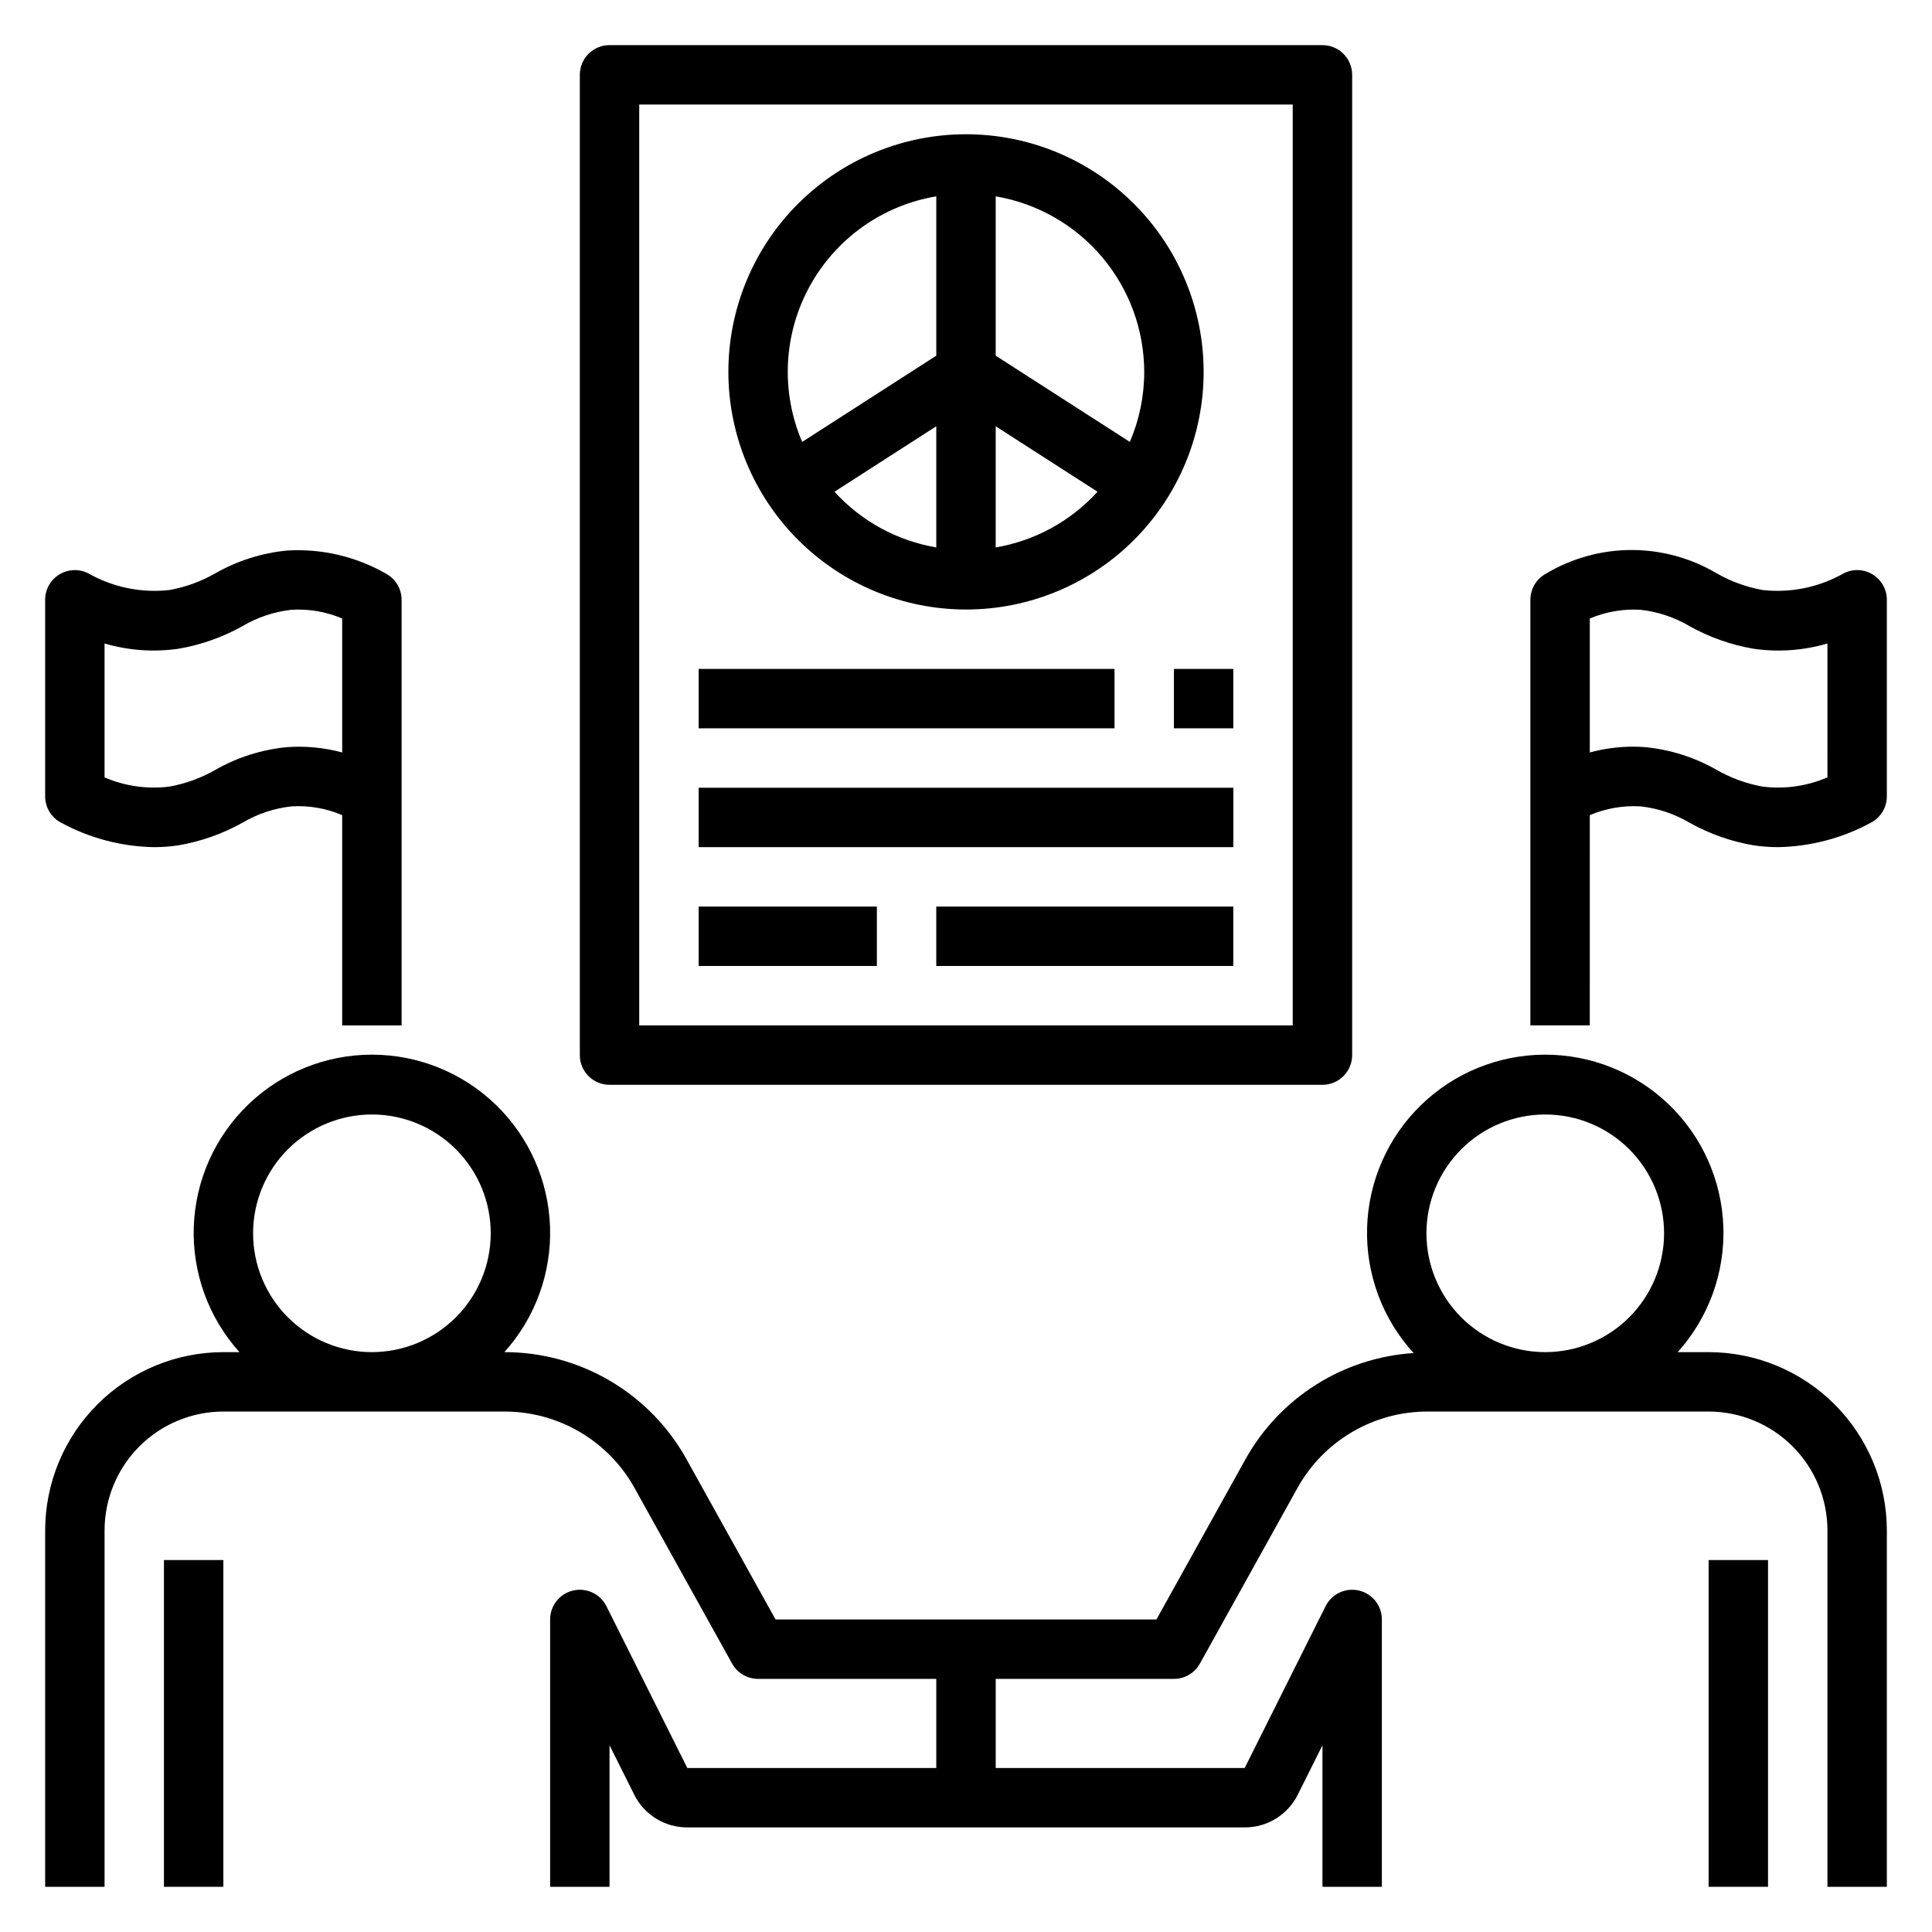 <?xml version="1.0" encoding="UTF-8"?>
<!-- Uploaded to: SVG Repo, www.svgrepo.com, Generator: SVG Repo Mixer Tools -->
<svg fill="#000000" width="800px" height="800px" version="1.1" viewBox="144 144 512 512" xmlns="http://www.w3.org/2000/svg">
 <g>
  <path d="m187.45 557.43h15.742v86.594h-15.742z"/>
  <path d="m596.8 502.33h-8.191c8.199-9.113 12.539-21.059 12.094-33.309-0.441-12.25-5.633-23.852-14.473-32.348-8.836-8.492-20.633-13.219-32.895-13.176-12.258 0.043-24.02 4.852-32.801 13.406-8.777 8.559-13.887 20.195-14.242 32.449-0.359 12.254 4.062 24.168 12.328 33.223-18.652 1.199-35.422 11.777-44.535 28.098l-23.617 42.504h-100.94l-23.617-42.504c-4.773-8.59-11.758-15.746-20.227-20.727-8.469-4.984-18.113-7.613-27.941-7.617h-0.082 0.004c8.188-9.098 12.527-21.02 12.098-33.254-0.43-12.234-5.59-23.82-14.395-32.324-8.805-8.5-20.57-13.254-32.809-13.254-12.242 0-24.004 4.754-32.809 13.254-8.805 8.504-13.965 20.09-14.395 32.324-0.43 12.234 3.906 24.156 12.098 33.254h-4.254c-12.523 0.012-24.531 4.992-33.383 13.848-8.855 8.855-13.836 20.859-13.852 33.383v94.465h15.746v-94.465c0.008-8.348 3.328-16.352 9.23-22.254 5.902-5.906 13.906-9.227 22.258-9.234h74.547-0.004c7.019 0.004 13.91 1.879 19.957 5.441 6.051 3.559 11.039 8.668 14.449 14.801l25.867 46.555c1.387 2.5 4.019 4.051 6.879 4.051h47.23v23.617h-65.98l-21.441-42.883v0.004c-1.633-3.269-5.297-4.984-8.852-4.144-3.551 0.836-6.062 4.012-6.062 7.664v70.848h15.742l0.004-37.5 6.527 13.055c1.297 2.621 3.309 4.824 5.797 6.363 2.488 1.539 5.359 2.348 8.285 2.34h147.71c2.926 0.008 5.797-0.801 8.285-2.34 2.492-1.539 4.5-3.742 5.801-6.363l6.523-13.055v37.5h15.742v-70.848h0.004c0-3.652-2.508-6.828-6.062-7.664-3.555-0.84-7.219 0.875-8.852 4.144l-21.441 42.879h-65.98v-23.617h47.23c2.859 0 5.492-1.551 6.883-4.051l25.863-46.555c3.41-6.133 8.398-11.242 14.449-14.801 6.047-3.562 12.938-5.438 19.957-5.441h74.547c8.348 0.008 16.352 3.328 22.254 9.234 5.902 5.902 9.223 13.906 9.234 22.254v94.465h15.742v-94.465c-0.016-12.523-4.996-24.527-13.848-33.383-8.855-8.855-20.863-13.836-33.383-13.848zm-354.24 0c-8.352 0-16.359-3.32-22.266-9.223-5.906-5.906-9.223-13.914-9.223-22.266 0-8.352 3.316-16.359 9.223-22.266s13.914-9.223 22.266-9.223c8.352 0 16.359 3.316 22.266 9.223s9.223 13.914 9.223 22.266c-0.008 8.348-3.328 16.352-9.234 22.254-5.902 5.902-13.906 9.223-22.254 9.234zm310.95 0c-8.352 0-16.359-3.32-22.266-9.223-5.906-5.906-9.223-13.914-9.223-22.266 0-8.352 3.316-16.359 9.223-22.266s13.914-9.223 22.266-9.223c8.352 0 16.359 3.316 22.266 9.223 5.902 5.906 9.223 13.914 9.223 22.266-0.012 8.348-3.332 16.352-9.234 22.254-5.902 5.902-13.906 9.223-22.254 9.234z"/>
  <path d="m596.8 557.43h15.742v86.594h-15.742z"/>
  <path d="m246.32 296.04c-7.953-4.562-17.07-6.695-26.223-6.141-6.684 0.637-13.156 2.684-18.992 6.012-3.777 2.172-7.898 3.676-12.188 4.449h-0.004c-7.445 0.836-14.965-0.703-21.48-4.402-2.438-1.258-5.356-1.152-7.699 0.277-2.344 1.426-3.773 3.973-3.773 6.719v52.09c0 2.945 1.648 5.644 4.266 6.996 7.555 4.094 15.984 6.312 24.574 6.465 2.152 0 4.301-0.16 6.43-0.477 5.945-1.008 11.672-3.019 16.941-5.953 4.004-2.383 8.473-3.875 13.102-4.379 4.59-0.285 9.184 0.512 13.41 2.324v55.715h15.742v-112.78c0-2.883-1.574-5.535-4.106-6.914zm-11.637 47.371c-4.746-1.285-9.672-1.762-14.578-1.414-6.688 0.629-13.168 2.68-19.004 6.012-3.777 2.164-7.902 3.668-12.188 4.445-5.852 0.742-11.797-0.102-17.207-2.445v-35.473c6.336 1.848 12.992 2.324 19.523 1.398 5.949-1.004 11.68-3.019 16.945-5.957 4.004-2.379 8.469-3.871 13.094-4.379 4.59-0.281 9.184 0.512 13.414 2.312z"/>
  <path d="m640.26 296.23c-2.34-1.434-5.262-1.539-7.699-0.273-6.516 3.699-14.035 5.242-21.48 4.402h-0.004c-4.285-0.773-8.41-2.281-12.188-4.449-6.852-4.051-14.668-6.176-22.625-6.152-7.957 0.023-15.762 2.195-22.59 6.281-2.531 1.379-4.106 4.031-4.106 6.914v112.78h15.742l0.004-55.707c4.231-1.801 8.82-2.598 13.414-2.332 4.629 0.504 9.094 2 13.094 4.379 5.266 2.934 10.996 4.945 16.938 5.953 2.129 0.316 4.281 0.477 6.434 0.477 8.59-0.152 17.02-2.371 24.574-6.465 2.621-1.352 4.266-4.051 4.266-6.996v-52.09c0-2.746-1.43-5.293-3.773-6.723zm-11.969 53.777c-5.414 2.344-11.363 3.188-17.215 2.445-4.285-0.777-8.406-2.281-12.184-4.445-5.832-3.332-12.309-5.383-18.996-6.012-1.055-0.078-2.106-0.121-3.16-0.121-3.859 0.008-7.699 0.523-11.422 1.535v-35.5c4.231-1.785 8.82-2.578 13.406-2.316 4.629 0.512 9.094 2.004 13.098 4.383 5.269 2.938 11 4.953 16.945 5.957 6.535 0.938 13.191 0.461 19.527-1.406z"/>
  <path d="m400 305.53c16.699 0 32.719-6.637 44.531-18.445 11.809-11.812 18.445-27.828 18.445-44.531s-6.637-32.723-18.445-44.531c-11.812-11.812-27.832-18.445-44.531-18.445-16.703 0-32.723 6.633-44.531 18.445-11.812 11.809-18.445 27.828-18.445 44.531 0.02 16.695 6.66 32.703 18.465 44.508 11.805 11.809 27.812 18.449 44.512 18.469zm-34.855-31.215 26.98-17.348v32.105c-10.391-1.762-19.891-6.957-26.984-14.758zm42.727 14.758v-32.105l26.984 17.348c-7.094 7.801-16.594 12.996-26.984 14.758zm39.359-46.52c0.004 6.379-1.293 12.695-3.809 18.559l-35.551-22.852v-42.227c10.992 1.863 20.973 7.555 28.176 16.07 7.203 8.512 11.164 19.297 11.184 30.449zm-55.105-46.52v42.227l-35.551 22.855 0.004-0.004c-5.699-13.301-4.977-28.48 1.961-41.176 6.938-12.699 19.316-21.512 33.586-23.902z"/>
  <path d="m297.66 163.83v259.78c-0.004 2.09 0.828 4.094 2.305 5.566 1.477 1.477 3.477 2.309 5.566 2.309h188.93c2.09 0 4.094-0.832 5.57-2.309 1.477-1.473 2.305-3.477 2.305-5.566v-259.78c0-2.086-0.828-4.09-2.305-5.566-1.477-1.477-3.481-2.305-5.57-2.305h-188.93c-2.09 0-4.09 0.828-5.566 2.305-1.477 1.477-2.309 3.481-2.305 5.566zm15.742 7.871 173.18 0.004v244.03h-173.18z"/>
  <path d="m329.15 321.27h110.21v15.742h-110.21z"/>
  <path d="m455.1 321.27h15.742v15.742h-15.742z"/>
  <path d="m329.15 352.76h141.7v15.742h-141.7z"/>
  <path d="m329.15 384.25h47.23v15.742h-47.23z"/>
  <path d="m392.12 384.25h78.719v15.742h-78.719z"/>
 </g>
</svg>